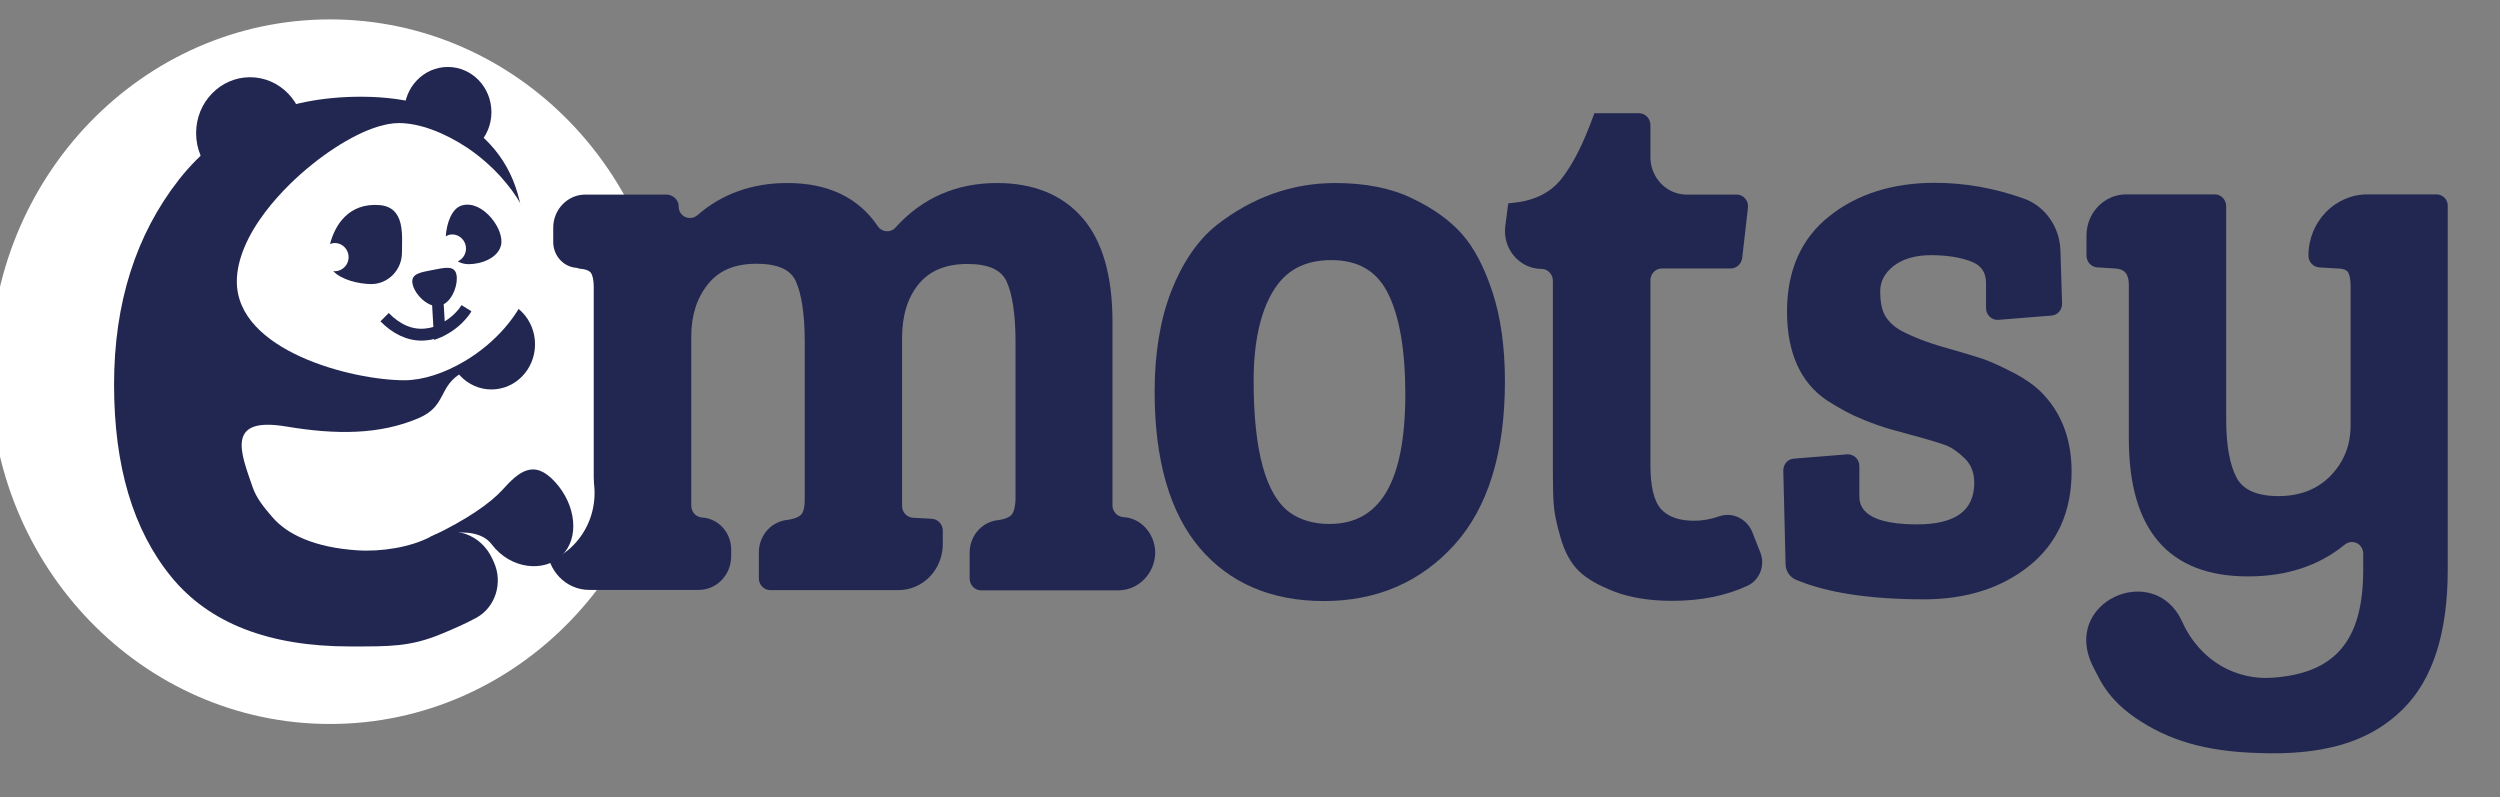 <svg width="138" height="44" viewBox="0 0 138 44" fill="none" xmlns="http://www.w3.org/2000/svg">
<rect x="0" y="0" width="138" height="44" fill="#808080" stroke="none"/>
<g clip-path="url(#clip0_682_3451)">
<path d="M18.218 39.963C28.582 39.963 36.984 31.257 36.984 20.517C36.984 9.777 28.582 1.071 18.218 1.071C7.853 1.071 -0.548 9.777 -0.548 20.517C-0.548 31.257 7.853 39.963 18.218 39.963Z" fill="white"/>
<path d="M62.001 28.544C61.67 28.52 61.408 28.236 61.408 27.894V17.727C61.408 15.221 60.849 13.294 59.754 12.03C58.647 10.753 57.061 10.103 55.031 10.103C52.783 10.103 50.901 10.93 49.429 12.562C49.156 12.869 48.677 12.822 48.448 12.479C47.388 10.906 45.711 10.103 43.463 10.103C41.524 10.103 39.858 10.694 38.501 11.876C38.079 12.23 37.451 11.947 37.463 11.379C37.463 11.025 37.132 10.741 36.79 10.741H32.306C31.337 10.741 30.538 11.557 30.538 12.573V13.354C30.538 14.11 31.097 14.737 31.827 14.784L31.998 14.831C32.306 14.855 32.512 14.926 32.614 15.056C32.671 15.127 32.774 15.339 32.774 15.871V27.279H32.728V27.551C32.728 28.083 32.614 28.296 32.523 28.39C32.375 28.532 32.124 28.627 31.782 28.674L30.766 28.768C30.447 28.804 30.196 29.076 30.196 29.419V30.151C30.196 31.475 31.234 32.563 32.523 32.563H38.569C39.562 32.563 40.36 31.735 40.36 30.707V30.329C40.36 29.395 39.653 28.615 38.752 28.567C38.421 28.544 38.158 28.26 38.158 27.917V18.555C38.158 17.408 38.467 16.451 39.083 15.682C39.687 14.926 40.566 14.559 41.763 14.559C42.916 14.559 43.646 14.878 43.931 15.529C44.25 16.238 44.421 17.361 44.421 18.862V27.574C44.421 28.106 44.307 28.319 44.216 28.414C44.068 28.556 43.817 28.65 43.475 28.698C42.573 28.78 41.889 29.56 41.889 30.494V31.925C41.889 32.279 42.174 32.575 42.516 32.575H49.589C50.947 32.575 52.042 31.44 52.042 30.033V29.288C52.042 28.946 51.779 28.662 51.449 28.638L50.388 28.579C50.057 28.556 49.795 28.272 49.795 27.929V18.649C49.795 17.396 50.114 16.392 50.73 15.659C51.346 14.926 52.224 14.571 53.411 14.571C54.552 14.571 55.27 14.89 55.567 15.54C55.886 16.25 56.057 17.373 56.057 18.874V27.61C56.023 28.118 55.921 28.331 55.829 28.426C55.692 28.567 55.453 28.662 55.111 28.709C54.209 28.792 53.525 29.572 53.525 30.506V31.936C53.525 32.291 53.81 32.587 54.152 32.587H61.727C62.857 32.587 63.769 31.641 63.769 30.471C63.735 29.43 62.971 28.591 62.001 28.544Z" fill="#222751"/>
<path d="M80.699 12.916C80.037 12.171 79.125 11.509 77.961 10.954C76.797 10.386 75.371 10.103 73.706 10.103C71.322 10.103 69.109 10.895 67.135 12.443C66.097 13.283 65.264 14.512 64.648 16.084C64.043 17.645 63.735 19.512 63.735 21.616C63.735 25.387 64.568 28.284 66.211 30.234C67.865 32.185 70.169 33.178 73.078 33.178C75.987 33.178 78.406 32.137 80.265 30.092C82.125 28.047 83.072 25.009 83.072 21.061C83.072 19.181 82.844 17.515 82.387 16.131C81.931 14.737 81.361 13.661 80.699 12.916ZM73.386 28.922C72.519 28.922 71.789 28.709 71.207 28.296C69.873 27.338 69.2 24.891 69.2 21.026C69.2 18.945 69.553 17.278 70.261 16.096C70.957 14.926 72.006 14.358 73.489 14.358C74.961 14.358 75.987 14.949 76.603 16.167C77.242 17.42 77.573 19.3 77.573 21.747C77.573 26.57 76.204 28.922 73.386 28.922Z" fill="#222751"/>
<path d="M96.727 29.371C96.43 28.638 95.632 28.248 94.913 28.497C94.445 28.662 93.977 28.745 93.51 28.745C92.677 28.745 92.061 28.52 91.684 28.095C91.296 27.657 91.103 26.841 91.103 25.671V15.47C91.103 15.115 91.388 14.819 91.73 14.819H95.54C95.86 14.819 96.122 14.571 96.168 14.252L96.487 11.462C96.533 11.072 96.236 10.741 95.86 10.741H93.099C92.004 10.741 91.103 9.819 91.103 8.672V6.899C91.103 6.544 90.817 6.249 90.475 6.249H88.011L87.943 6.426C87.406 7.916 86.825 9.074 86.186 9.878C85.581 10.646 84.668 11.096 83.459 11.202L83.254 11.226L83.094 12.467C82.923 13.72 83.87 14.843 85.091 14.843C85.433 14.843 85.718 15.139 85.718 15.493V25.872C85.718 26.723 85.73 27.373 85.764 27.811C85.787 28.272 85.912 28.875 86.14 29.667C86.368 30.471 86.711 31.097 87.156 31.523C87.589 31.948 88.239 32.315 89.118 32.657C89.985 32.989 91.057 33.166 92.312 33.166C93.897 33.166 95.289 32.882 96.476 32.327C97.149 32.007 97.457 31.18 97.16 30.471L96.727 29.371Z" fill="#222751"/>
<path d="M111.215 20.612C110.508 20.245 109.914 19.973 109.447 19.808C108.979 19.654 108.272 19.441 107.313 19.169C106.389 18.91 105.579 18.59 104.929 18.247C104.53 18.023 104.245 17.739 104.062 17.432C103.88 17.125 103.788 16.675 103.788 16.084C103.788 15.529 104.028 15.079 104.518 14.689C105.032 14.287 105.728 14.086 106.583 14.086C107.473 14.086 108.237 14.205 108.853 14.453C109.378 14.666 109.629 15.044 109.629 15.635V17.006C109.629 17.384 109.937 17.68 110.302 17.656L113.245 17.42C113.576 17.396 113.827 17.113 113.827 16.77L113.736 13.838C113.702 12.538 112.892 11.367 111.694 10.954C110.074 10.374 108.431 10.091 106.8 10.091C104.484 10.091 102.522 10.706 100.993 11.923C99.43 13.152 98.643 14.926 98.643 17.195C98.643 19.465 99.385 21.12 100.845 22.101C101.564 22.562 102.225 22.917 102.83 23.153C103.423 23.401 103.982 23.591 104.496 23.733C104.998 23.874 105.522 24.016 106.047 24.158C106.572 24.3 107.017 24.442 107.393 24.572C107.735 24.702 108.1 24.95 108.466 25.317C108.808 25.659 108.979 26.097 108.979 26.64C108.979 28.189 107.941 28.946 105.807 28.946C102.636 28.946 102.636 27.752 102.636 27.35V25.73C102.636 25.352 102.328 25.056 101.963 25.08L99.02 25.317C98.689 25.34 98.438 25.624 98.438 25.967L98.564 31.156C98.575 31.523 98.792 31.854 99.123 31.996C100.822 32.717 103.195 33.083 106.207 33.083C108.545 33.083 110.496 32.457 112.025 31.227C113.565 29.986 114.352 28.236 114.352 26.038C114.352 24.335 113.85 22.929 112.858 21.841C112.493 21.416 111.934 21.002 111.215 20.612Z" fill="#222751"/>
<path d="M134.499 10.729H130.688C128.886 10.729 127.426 12.242 127.426 14.11C127.426 14.453 127.688 14.737 128.019 14.76L129 14.819C129.205 14.819 129.479 14.855 129.593 14.997C129.65 15.068 129.753 15.28 129.753 15.812V23.473C129.753 24.56 129.399 25.47 128.669 26.239C127.95 26.995 126.969 27.385 125.772 27.385C124.596 27.385 123.821 27.043 123.467 26.381C123.079 25.66 122.885 24.572 122.885 23.13V11.379C122.885 11.025 122.6 10.729 122.258 10.729H117.364C116.155 10.729 115.174 11.746 115.174 12.999V14.11C115.174 14.453 115.436 14.737 115.767 14.76L116.736 14.819C117.273 14.843 117.512 15.115 117.512 15.73V24.229C117.512 29.265 119.725 31.818 124.095 31.818C126.228 31.818 128.007 31.227 129.422 30.069C129.844 29.726 130.449 30.01 130.449 30.565V31.464C130.449 35.471 128.806 37.173 125.441 37.41C123.513 37.552 121.471 36.559 120.455 34.313C118.915 30.92 113.702 33.225 115.55 36.819C115.961 37.611 116.417 38.816 118.539 40.046C120.558 41.216 122.691 41.547 125.247 41.583C128.76 41.618 131.019 40.755 132.65 39.136C134.293 37.504 135.115 34.927 135.115 31.452V11.356C135.126 11.025 134.841 10.729 134.499 10.729Z" fill="#222751"/>
<path d="M28.918 31.251C31.073 31.251 32.82 29.441 32.82 27.208C32.82 24.975 31.073 23.165 28.918 23.165C26.763 23.165 25.017 24.975 25.017 27.208C25.017 29.441 26.763 31.251 28.918 31.251Z" fill="white"/>
<path d="M20.203 32.551C24.493 32.551 27.972 28.947 27.972 24.501C27.972 20.055 24.493 16.451 20.203 16.451C15.912 16.451 12.434 20.055 12.434 24.501C12.434 28.947 15.912 32.551 20.203 32.551Z" fill="white"/>
<path d="M24.72 8.684C26.049 8.684 27.127 7.567 27.127 6.19C27.127 4.812 26.049 3.696 24.72 3.696C23.391 3.696 22.313 4.812 22.313 6.19C22.313 7.567 23.391 8.684 24.72 8.684Z" fill="#222751"/>
<path d="M27.127 21.498C28.457 21.498 29.534 20.381 29.534 19.004C29.534 17.626 28.457 16.51 27.127 16.51C25.798 16.51 24.72 17.626 24.72 19.004C24.72 20.381 25.798 21.498 27.127 21.498Z" fill="#222751"/>
<path d="M30.641 26.605C31.816 27.894 31.987 29.702 31.017 30.66C30.048 31.605 28.2 31.44 27.139 30.045C26.123 28.709 23.249 29.88 23.773 29.631C25.827 28.662 27.093 27.74 27.721 27.054C28.633 26.038 29.466 25.317 30.641 26.605Z" fill="#222751"/>
<path d="M13.803 10.434C15.447 10.434 16.78 9.052 16.78 7.348C16.78 5.644 15.447 4.263 13.803 4.263C12.158 4.263 10.825 5.644 10.825 7.348C10.825 9.052 12.158 10.434 13.803 10.434Z" fill="#222751"/>
<path d="M19.929 5.339C22.689 5.339 24.868 6.036 26.488 7.419C28.108 8.814 28.918 10.765 28.918 13.283C28.918 14.961 28.565 16.439 27.869 17.716C27.173 18.992 26.306 19.997 25.279 20.718C24.252 21.439 24.572 22.432 23.157 23.059C20.99 24.005 18.549 24.005 15.799 23.543C12.422 22.976 13.301 25.009 13.94 26.877C14.156 27.515 14.59 28.024 15.012 28.52C15.868 29.537 17.43 30.222 19.701 30.376C21.07 30.471 22.678 30.199 23.762 29.631C25.028 28.969 26.557 29.478 27.184 30.861L27.264 31.038C27.777 32.173 27.344 33.544 26.272 34.112C25.724 34.407 25.097 34.691 24.378 34.986C22.633 35.708 21.549 35.684 19.313 35.684C14.829 35.684 11.533 34.395 9.445 31.83C7.346 29.253 6.296 25.73 6.296 21.227C6.296 16.734 7.494 12.963 9.878 9.914C12.286 6.864 15.628 5.339 19.929 5.339Z" fill="#222751"/>
<path d="M29.454 14.961C29.512 14.654 29.546 14.347 29.546 14.039C29.546 12.774 29.032 11.557 28.245 10.493C27.857 9.973 27.413 9.476 26.922 9.039C26.568 8.72 26.192 8.424 25.804 8.164C24.526 7.313 23.146 6.793 22.017 6.793C21.823 6.793 21.629 6.816 21.412 6.852C21.241 6.887 21.07 6.935 20.887 6.982C19.404 7.431 17.556 8.649 16.016 10.15C15.514 10.646 15.046 11.167 14.636 11.71C13.689 12.963 13.073 14.311 13.073 15.54C13.073 19.359 19.416 20.99 22.325 20.99C23.34 20.99 24.538 20.6 25.667 19.926C27.276 18.969 28.713 17.432 29.283 15.635C29.352 15.422 29.409 15.198 29.454 14.961ZM27.652 13.555C27.47 14.252 26.568 14.583 25.861 14.583C25.644 14.583 25.439 14.524 25.268 14.429C25.53 14.311 25.724 14.039 25.724 13.72C25.724 13.294 25.382 12.94 24.96 12.94C24.823 12.94 24.709 12.987 24.606 13.046C24.652 12.349 24.926 11.474 25.53 11.332C26.66 11.037 27.88 12.691 27.652 13.555ZM18.389 14.961C18.423 14.961 18.446 14.973 18.48 14.973C18.902 14.973 19.244 14.618 19.244 14.193C19.244 13.767 18.902 13.413 18.48 13.413C18.389 13.413 18.298 13.436 18.218 13.472C18.48 12.443 19.233 11.19 20.944 11.32C22.382 11.438 22.188 12.987 22.188 13.945C22.188 14.902 21.423 15.682 20.488 15.682C19.803 15.671 18.857 15.458 18.389 14.961ZM26.021 17.184C25.93 17.349 25.815 17.491 25.701 17.621C25.131 18.283 24.412 18.578 24.378 18.602L23.967 18.768V18.709C23.853 18.744 23.728 18.768 23.602 18.779C23.488 18.791 23.374 18.803 23.271 18.803C22.473 18.803 21.686 18.437 21.001 17.739L21.458 17.278C22.108 17.94 22.804 18.224 23.522 18.129C23.659 18.117 23.796 18.082 23.922 18.047L23.853 16.853C23.328 16.687 22.849 16.108 22.77 15.659C22.667 15.103 23.214 15.032 23.887 14.902C24.561 14.772 25.097 14.63 25.199 15.174C25.291 15.659 25.017 16.51 24.492 16.794L24.549 17.739C24.994 17.467 25.325 17.101 25.473 16.841L25.952 17.136L26.021 17.184C26.021 17.172 26.021 17.172 26.021 17.184Z" fill="white"/>
</g>
<defs>
<clipPath id="clip0_682_3451">
<rect width="138" height="44" fill="white"/>
</clipPath>
</defs>
</svg>
